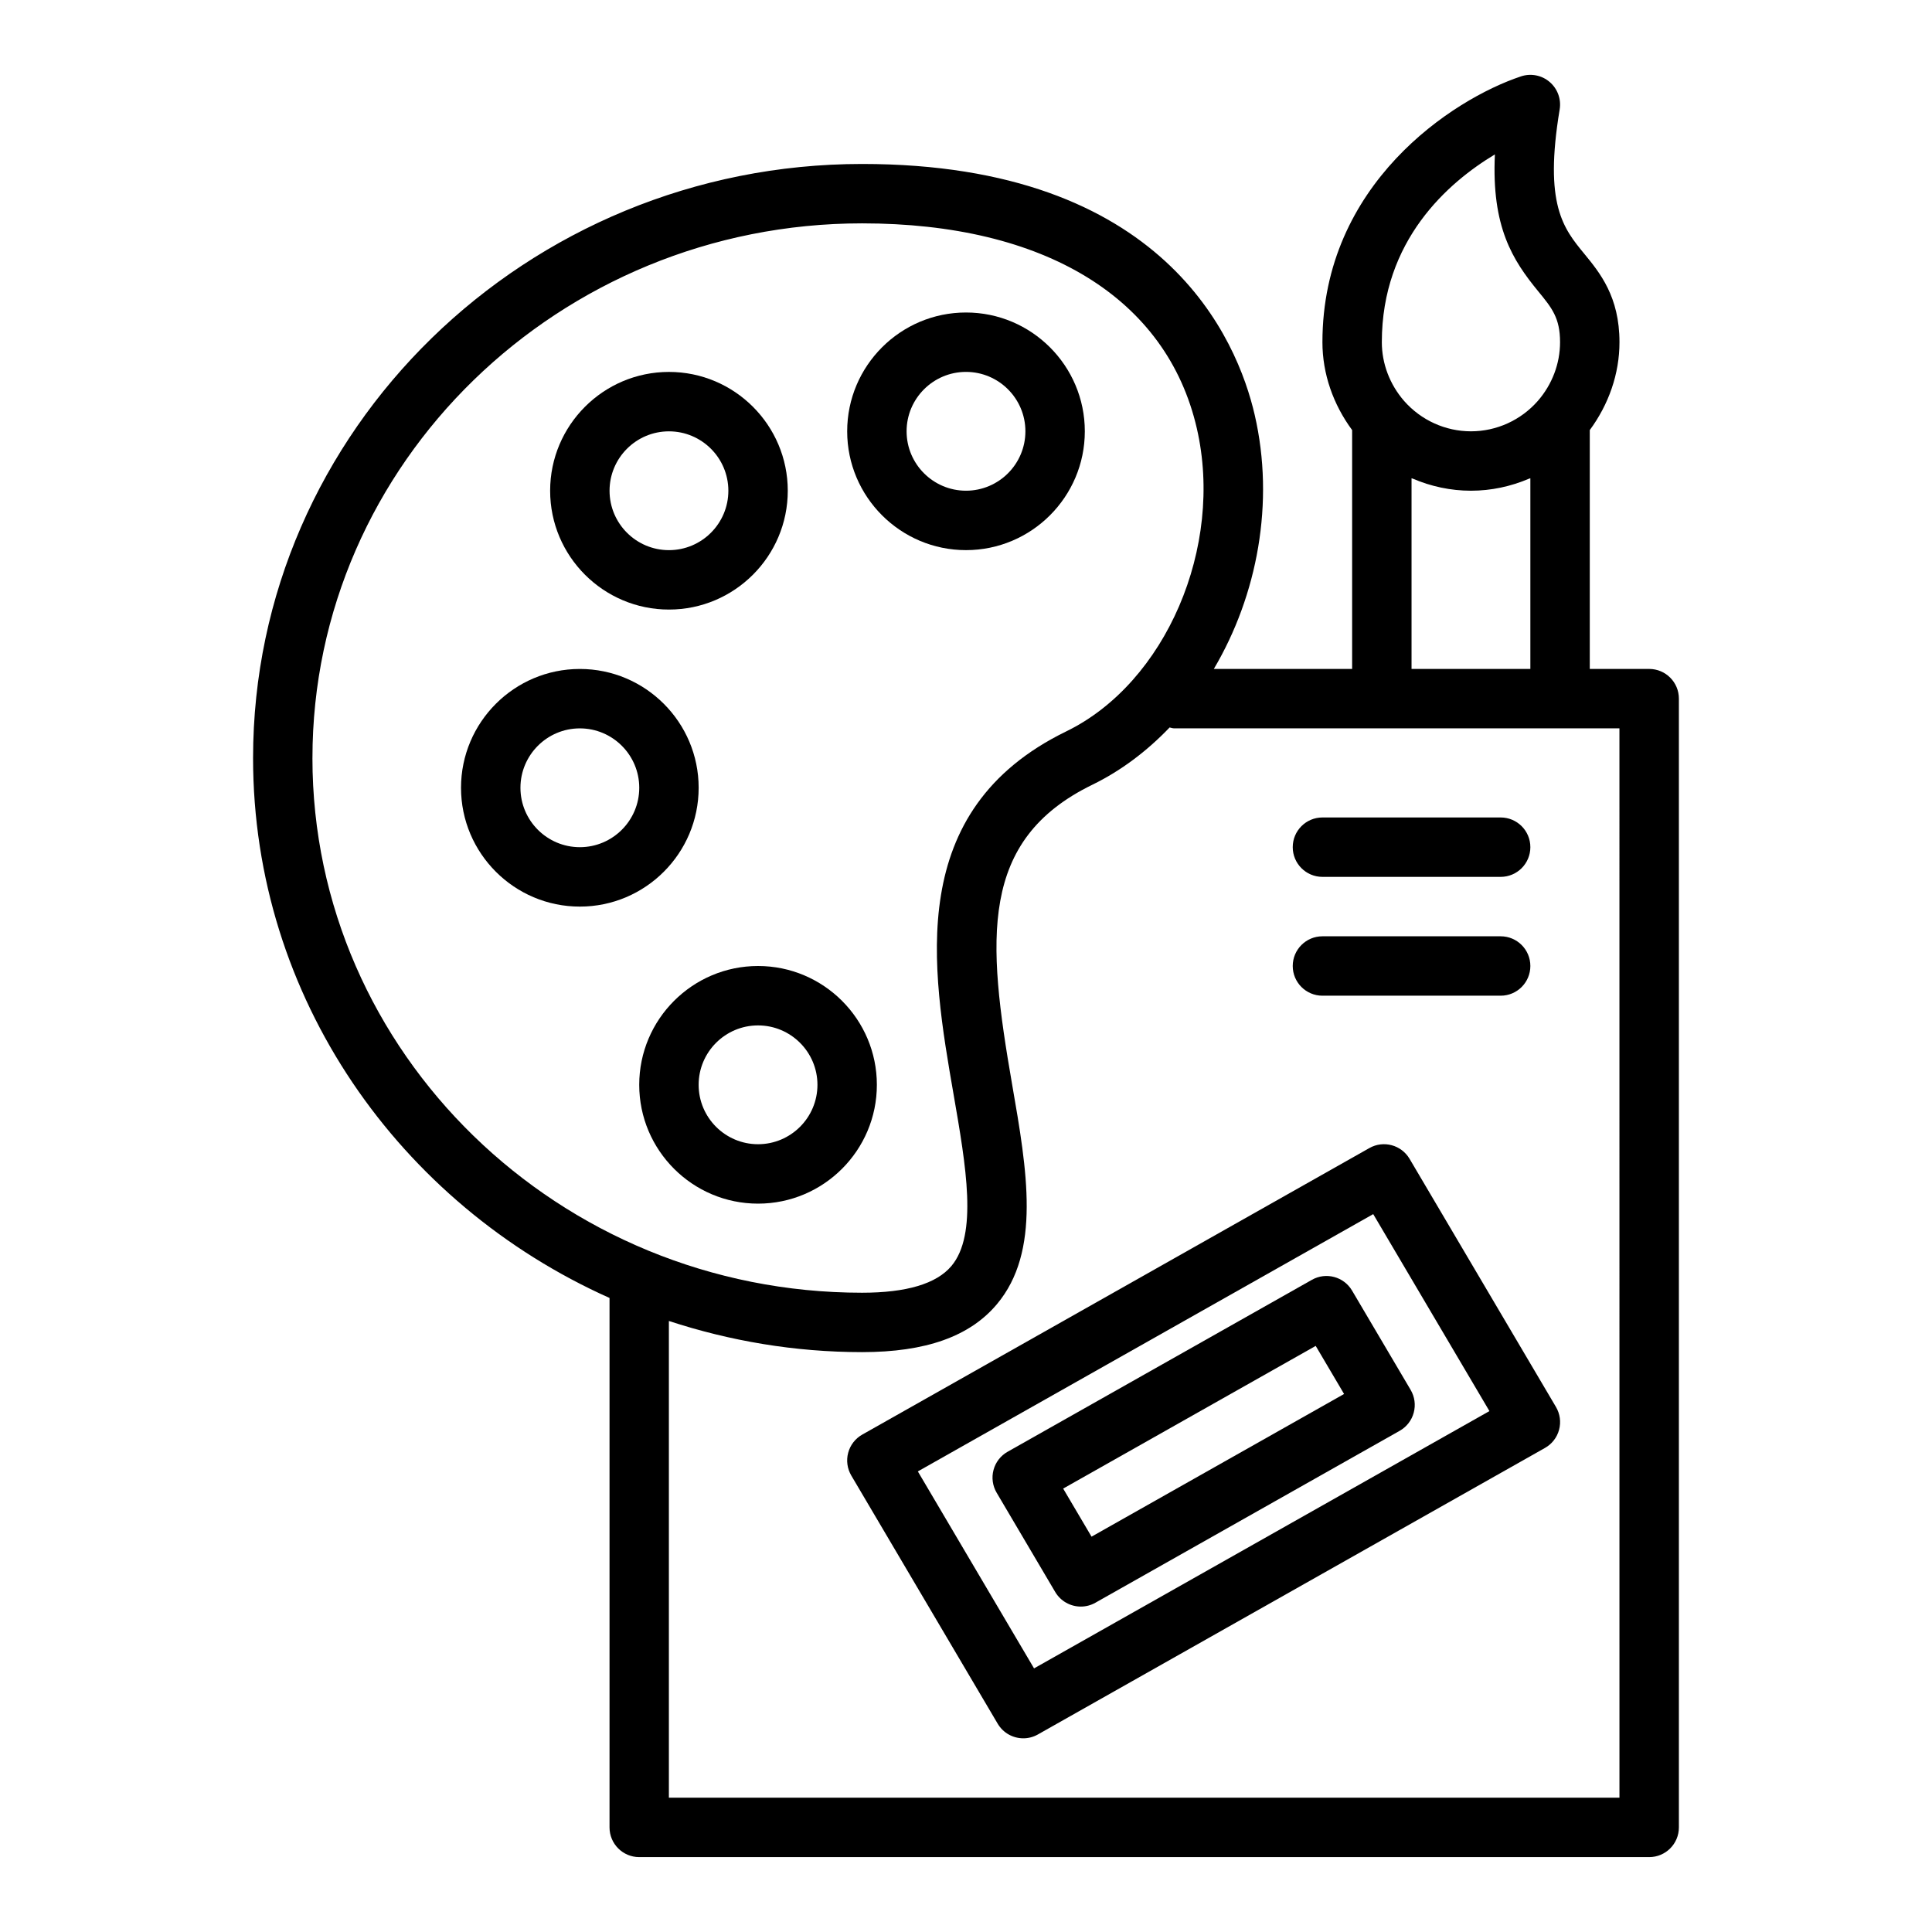 <?xml version="1.0" encoding="UTF-8"?>
<!-- The Best Svg Icon site in the world: iconSvg.co, Visit us! https://iconsvg.co -->
<svg fill="#000000" width="800px" height="800px" version="1.1" viewBox="144 144 512 512" xmlns="http://www.w3.org/2000/svg">
 <g>
  <path d="m581.05 321.28h-15.742v-63.305c5.008-6.793 7.871-14.891 7.871-23.289 0-12.074-5.188-18.391-9.355-23.465-5.5-6.699-10.691-13.027-6.496-38.215 0.453-2.727-0.551-5.484-2.652-7.281-2.094-1.801-4.992-2.359-7.602-1.484-18.199 6.066-52.617 28.598-52.617 70.445 0 8.391 2.859 16.484 7.871 23.289v63.301h-36.652c11.562-19.543 16.18-44.148 10.84-67.297-4.613-20.004-23.98-66.527-104.05-66.527-88.992 0.004-161.4 70.633-161.4 157.44 0 63.5 38.824 118.21 94.465 143.08v140.31c0 4.348 3.523 7.871 7.871 7.871h267.65c4.348 0 7.871-3.523 7.871-7.871v-299.14c0-4.344-3.523-7.867-7.871-7.867zm-40.887-136.36c-0.91 19.234 4.676 27.988 11.492 36.289 3.602 4.391 5.777 7.039 5.777 13.477 0 5.684-2.106 11.227-5.91 15.582-4.488 5.106-10.941 8.035-17.703 8.035s-13.215-2.93-17.703-8.035c0 0-0.004 0-0.004-0.004-3.809-4.375-5.91-9.902-5.91-15.578 0-27.012 17.578-42.328 29.961-49.766zm-22.09 85.824c0.102 0.043 0.215 0.055 0.312 0.098 4.836 2.07 10.066 3.203 15.434 3.203 5.356 0 10.578-1.129 15.406-3.195 0.105-0.047 0.227-0.059 0.336-0.105v50.535h-31.488zm-291.27 74.148c0-78.133 65.344-141.7 145.66-141.7 48.414 0 80.746 19.801 88.707 54.32 7.254 31.457-8.258 67.48-34.578 80.301-42.953 20.922-35.695 62.723-29.867 96.309 3.305 19.055 6.426 37.047-0.602 45.398-3.945 4.688-11.902 7.066-23.664 7.066-80.316 0-145.66-63.566-145.66-141.7zm346.37 275.52h-251.91v-126.34c16.109 5.277 33.289 8.254 51.199 8.254 16.855 0 28.535-4.144 35.707-12.672 11.746-13.961 8.016-35.461 4.062-58.227-6.68-38.496-8.809-64.82 21.254-79.465 7.656-3.731 14.508-8.949 20.477-15.176 0.383 0.059 0.727 0.227 1.125 0.227h118.08z"/>
  <path d="m400 289.79c17.363 0 31.488-14.125 31.488-31.488 0-17.363-14.125-31.488-31.488-31.488s-31.488 14.125-31.488 31.488c0 17.359 14.125 31.488 31.488 31.488zm0-47.234c8.684 0 15.742 7.062 15.742 15.742 0 8.684-7.062 15.742-15.742 15.742-8.684 0-15.742-7.062-15.742-15.742-0.004-8.68 7.059-15.742 15.742-15.742z"/>
  <path d="m321.28 305.54c17.363 0 31.488-14.125 31.488-31.488s-14.125-31.488-31.488-31.488c-17.363 0-31.488 14.125-31.488 31.488s14.125 31.488 31.488 31.488zm0-47.23c8.684 0 15.742 7.062 15.742 15.742 0 8.684-7.062 15.742-15.742 15.742-8.684 0-15.742-7.062-15.742-15.742 0-8.684 7.059-15.742 15.742-15.742z"/>
  <path d="m329.15 352.77c0-17.363-14.125-31.488-31.488-31.488-17.363 0-31.488 14.125-31.488 31.488s14.125 31.488 31.488 31.488c17.363 0 31.488-14.129 31.488-31.488zm-31.484 15.742c-8.684 0-15.742-7.062-15.742-15.742 0-8.684 7.062-15.742 15.742-15.742 8.684 0 15.742 7.062 15.742 15.742 0 8.68-7.062 15.742-15.742 15.742z"/>
  <path d="m344.89 400c-17.363 0-31.488 14.125-31.488 31.488s14.125 31.488 31.488 31.488 31.488-14.125 31.488-31.488-14.125-31.488-31.488-31.488zm0 47.23c-8.684 0-15.742-7.062-15.742-15.742 0-8.684 7.062-15.742 15.742-15.742 8.684 0 15.742 7.062 15.742 15.742 0 8.684-7.059 15.742-15.742 15.742z"/>
  <path d="m494.46 376.38h47.23c4.348 0 7.871-3.523 7.871-7.871 0-4.348-3.523-7.871-7.871-7.871h-47.23c-4.348 0-7.871 3.523-7.871 7.871 0 4.348 3.527 7.871 7.871 7.871z"/>
  <path d="m494.46 407.87h47.23c4.348 0 7.871-3.523 7.871-7.871s-3.523-7.871-7.871-7.871h-47.23c-4.348 0-7.871 3.523-7.871 7.871s3.527 7.871 7.871 7.871z"/>
  <path d="m517.55 451.1c-2.188-3.695-6.922-4.969-10.652-2.852l-134.39 75.934c-1.84 1.039-3.188 2.773-3.731 4.816-0.551 2.043-0.25 4.215 0.824 6.039l38.797 65.762c1.469 2.484 4.09 3.871 6.789 3.871 1.312 0 2.641-0.328 3.863-1.02l134.39-75.934c1.84-1.039 3.188-2.773 3.731-4.816 0.551-2.043 0.25-4.215-0.824-6.039zm-99.516 135.04-30.797-52.199 120.68-68.188 30.797 52.199z"/>
  <path d="m491.66 483.17-80.633 45.559c-1.84 1.039-3.188 2.773-3.731 4.816-0.551 2.043-0.25 4.215 0.824 6.039l15.52 26.305c1.469 2.484 4.09 3.871 6.789 3.871 1.312 0 2.641-0.328 3.863-1.02l80.633-45.559c1.84-1.039 3.188-2.773 3.731-4.816 0.551-2.043 0.25-4.215-0.824-6.039l-15.52-26.305c-2.184-3.695-6.918-4.969-10.652-2.852zm-58.391 68.062-7.519-12.742 66.926-37.812 7.519 12.742z"/>
 </g>
</svg>